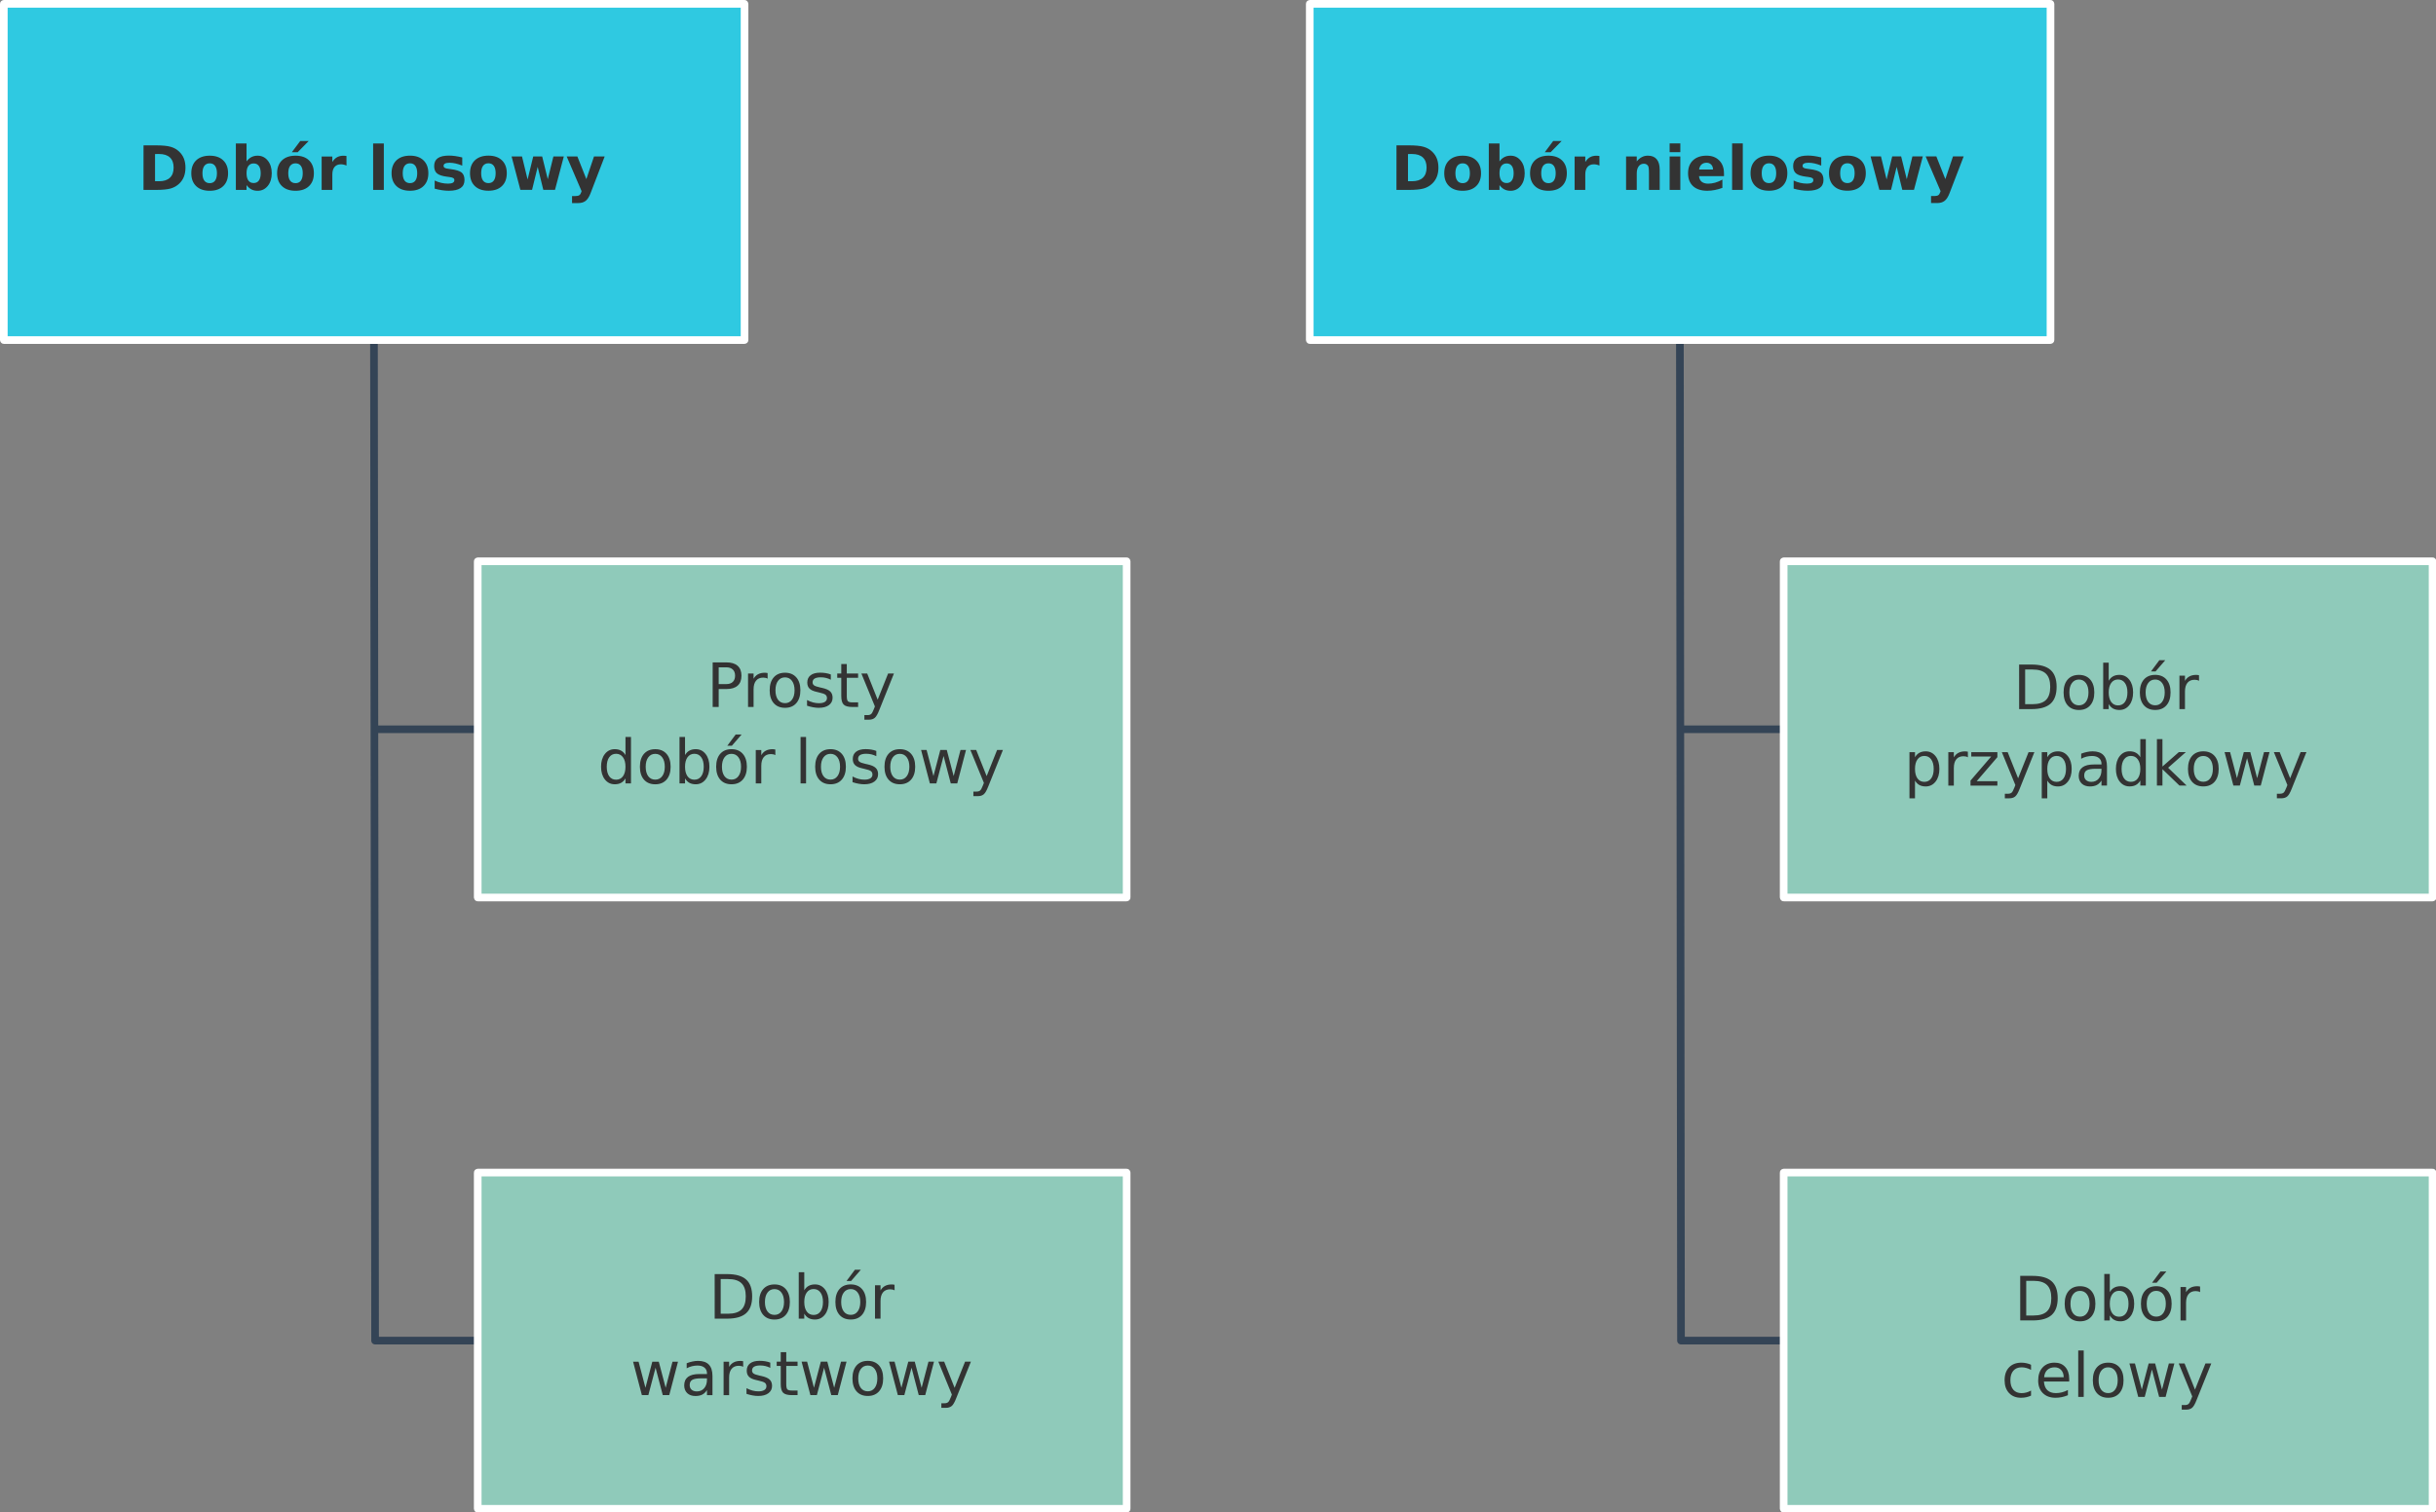 <?xml version="1.0" encoding="UTF-8" standalone="no"?>
<!-- Created with Inkscape (http://www.inkscape.org/) -->

<svg
   width="112.391mm"
   height="69.792mm"
   viewBox="0 0 112.391 69.792"
   version="1.1"
   id="svg1"
   inkscape:version="1.3.2 (1:1.3.2+202311252150+091e20ef0f)"
   sodipodi:docname="MKT_Figure_06_03_008.svg"
   xmlns:inkscape="http://www.inkscape.org/namespaces/inkscape"
   xmlns:sodipodi="http://sodipodi.sourceforge.net/DTD/sodipodi-0.dtd"
   xmlns="http://www.w3.org/2000/svg"
   xmlns:svg="http://www.w3.org/2000/svg">
  <rect x="0" y="0" width="112.391" height="69.792" fill="#808080" stroke="none"/>
  <sodipodi:namedview
     id="namedview1"
     pagecolor="#ffffff"
     bordercolor="#000000"
     borderopacity="0.25"
     inkscape:showpageshadow="2"
     inkscape:pageopacity="0.0"
     inkscape:pagecheckerboard="0"
     inkscape:deskcolor="#d1d1d1"
     inkscape:document-units="mm"
     inkscape:zoom="1.5019781"
     inkscape:cx="169.77611"
     inkscape:cy="139.14983"
     inkscape:window-width="1850"
     inkscape:window-height="1016"
     inkscape:window-x="1990"
     inkscape:window-y="27"
     inkscape:window-maximized="1"
     inkscape:current-layer="layer1"
     showguides="true" />
  <defs
     id="defs1">
    <clipPath
       clipPathUnits="userSpaceOnUse"
       id="clipPath6">
      <path
         d="M 0,197.836 H 318.59 V 0 H 0 Z"
         transform="translate(-0.5,-197.322)"
         id="path6" />
    </clipPath>
    <clipPath
       clipPathUnits="userSpaceOnUse"
       id="clipPath8">
      <path
         d="M 0,197.836 H 318.59 V 0 H 0 Z"
         transform="translate(-62.48,-124.406)"
         id="path8" />
    </clipPath>
    <clipPath
       clipPathUnits="userSpaceOnUse"
       id="clipPath10">
      <path
         d="M 0,197.836 H 318.59 V 0 H 0 Z"
         transform="translate(-62.48,-44.442)"
         id="path10" />
    </clipPath>
    <clipPath
       clipPathUnits="userSpaceOnUse"
       id="clipPath15">
      <path
         d="M 0,197.836 H 318.59 V 0 H 0 Z"
         transform="translate(-171.295,-197.322)"
         id="path15" />
    </clipPath>
    <clipPath
       clipPathUnits="userSpaceOnUse"
       id="clipPath17">
      <path
         d="M 0,197.836 H 318.59 V 0 H 0 Z"
         transform="translate(-233.275,-124.406)"
         id="path17" />
    </clipPath>
    <clipPath
       clipPathUnits="userSpaceOnUse"
       id="clipPath19">
      <path
         d="M 0,197.836 H 318.59 V 0 H 0 Z"
         transform="translate(-233.275,-44.442)"
         id="path19" />
    </clipPath>
  </defs>
  <g
     inkscape:label="Layer 1"
     inkscape:groupmode="layer"
     id="layer1"
     transform="translate(-24.077,-109.802)">
    <g
       id="g24">
      <path
         id="path1"
         d="m 41.331,125.485 0.052,46.18 h 4.736"
         style="fill:none;stroke:#344456;stroke-width:0.353;stroke-linecap:round;stroke-linejoin:round;stroke-miterlimit:10;stroke-dasharray:none;stroke-opacity:1" />
      <path
         id="path2"
         d="m 41.382,143.455 h 4.736"
         style="fill:none;stroke:#344456;stroke-width:0.353;stroke-linecap:round;stroke-linejoin:round;stroke-miterlimit:10;stroke-dasharray:none;stroke-opacity:1" />
      <path
         id="path3"
         d="m 101.583,125.485 0.051,46.18 h 4.736"
         style="fill:none;stroke:#344456;stroke-width:0.353;stroke-linecap:round;stroke-linejoin:round;stroke-miterlimit:10;stroke-dasharray:none;stroke-opacity:1" />
      <path
         id="path4"
         d="m 101.635,143.455 h 4.737"
         style="fill:none;stroke:#344456;stroke-width:0.353;stroke-linecap:round;stroke-linejoin:round;stroke-miterlimit:10;stroke-dasharray:none;stroke-opacity:1" />
      <path
         id="path5"
         d="m 0,0 c 0,0.008 0.006,0.014 0.014,0.014 h 96.787 c 0.008,0 0.014,-0.006 0.014,-0.014 v -43.928 c 0,-0.008 -0.006,-0.013 -0.014,-0.013 H 0.014 C 0.006,-43.941 0,-43.936 0,-43.928 Z"
         style="fill:#2fc9e1;fill-opacity:1;fill-rule:nonzero;stroke:#ffffff;stroke-width:1;stroke-linecap:round;stroke-linejoin:round;stroke-miterlimit:10;stroke-dasharray:none;stroke-opacity:1"
         transform="matrix(0.353,0,0,-0.353,24.253,109.983)"
         clip-path="url(#clipPath6)" />
      <path
         id="path7"
         d="m 0,0 c 0,0.008 0.007,0.015 0.015,0.015 h 84.786 c 0.008,0 0.014,-0.007 0.014,-0.015 v -43.927 c 0,-0.009 -0.006,-0.014 -0.014,-0.014 H 0.015 C 0.007,-43.941 0,-43.936 0,-43.927 Z"
         style="fill:#8fcaba;fill-opacity:1;fill-rule:nonzero;stroke:#ffffff;stroke-width:1;stroke-linecap:round;stroke-linejoin:round;stroke-miterlimit:10;stroke-dasharray:none;stroke-opacity:1"
         transform="matrix(0.353,0,0,-0.353,46.118,135.707)"
         clip-path="url(#clipPath8)" />
      <path
         id="path9"
         d="m 0,0 c 0,0.008 0.007,0.014 0.015,0.014 h 84.786 c 0.008,0 0.014,-0.006 0.014,-0.014 v -43.928 c 0,-0.008 -0.006,-0.013 -0.014,-0.013 H 0.015 C 0.007,-43.941 0,-43.936 0,-43.928 Z"
         style="fill:#8fcaba;fill-opacity:1;fill-rule:nonzero;stroke:#ffffff;stroke-width:1;stroke-linecap:round;stroke-linejoin:round;stroke-miterlimit:10;stroke-dasharray:none;stroke-opacity:1"
         transform="matrix(0.353,0,0,-0.353,46.118,163.916)"
         clip-path="url(#clipPath10)" />
      <path
         id="path14"
         d="m 0,0 c 0,0.008 0.007,0.014 0.015,0.014 h 96.786 c 0.008,0 0.014,-0.006 0.014,-0.014 v -43.928 c 0,-0.008 -0.006,-0.013 -0.014,-0.013 H 0.015 C 0.007,-43.941 0,-43.936 0,-43.928 Z"
         style="fill:#2fc9e1;fill-opacity:1;fill-rule:nonzero;stroke:#ffffff;stroke-width:1;stroke-linecap:round;stroke-linejoin:round;stroke-miterlimit:10;stroke-dasharray:none;stroke-opacity:1"
         transform="matrix(0.353,0,0,-0.353,84.506,109.983)"
         clip-path="url(#clipPath15)" />
      <path
         id="path16"
         d="m 0,0 c 0,0.008 0.006,0.015 0.015,0.015 h 84.786 c 0.008,0 0.014,-0.007 0.014,-0.015 v -43.927 c 0,-0.009 -0.006,-0.014 -0.014,-0.014 H 0.015 C 0.006,-43.941 0,-43.936 0,-43.927 Z"
         style="fill:#8fcaba;fill-opacity:1;fill-rule:nonzero;stroke:#ffffff;stroke-width:1;stroke-linecap:round;stroke-linejoin:round;stroke-miterlimit:10;stroke-dasharray:none;stroke-opacity:1"
         transform="matrix(0.353,0,0,-0.353,106.371,135.707)"
         clip-path="url(#clipPath17)" />
      <path
         id="path18"
         d="m 0,0 c 0,0.008 0.006,0.014 0.015,0.014 h 84.786 c 0.008,0 0.014,-0.006 0.014,-0.014 v -43.928 c 0,-0.008 -0.006,-0.013 -0.014,-0.013 H 0.015 C 0.006,-43.941 0,-43.936 0,-43.928 Z"
         style="fill:#8fcaba;fill-opacity:1;fill-rule:nonzero;stroke:#ffffff;stroke-width:1;stroke-linecap:round;stroke-linejoin:round;stroke-miterlimit:10;stroke-dasharray:none;stroke-opacity:1"
         transform="matrix(0.353,0,0,-0.353,106.371,163.916)"
         clip-path="url(#clipPath19)" />
      <path
         style="font-weight:bold;font-size:2.822px;font-family:Sans;-inkscape-font-specification:'Sans Bold';text-align:center;text-anchor:middle;fill:#333333;stroke-width:0.265"
         d="m 31.23,116.91 v 1.255 h 0.19 q 0.325,0 0.496,-0.161 0.172,-0.161 0.172,-0.469 0,-0.306 -0.171,-0.466 -0.171,-0.16 -0.497,-0.16 z m -0.531,-0.401 h 0.559 q 0.469,0 0.697,0.068 0.23,0.066 0.394,0.226 0.145,0.139 0.215,0.321 0.07,0.182 0.07,0.412 0,0.233 -0.07,0.416 -0.07,0.182 -0.215,0.321 -0.165,0.16 -0.397,0.227 -0.232,0.066 -0.695,0.066 h -0.559 z m 3.055,0.83 q -0.164,0 -0.251,0.119 -0.085,0.117 -0.085,0.339 0,0.222 0.085,0.34 0.087,0.117 0.251,0.117 0.161,0 0.247,-0.117 0.085,-0.119 0.085,-0.34 0,-0.222 -0.085,-0.339 -0.085,-0.119 -0.247,-0.119 z m 0,-0.353 q 0.398,0 0.621,0.215 0.225,0.215 0.225,0.595 0,0.38 -0.225,0.595 -0.223,0.215 -0.621,0.215 -0.4,0 -0.626,-0.215 -0.225,-0.215 -0.225,-0.595 0,-0.38 0.225,-0.595 0.226,-0.215 0.626,-0.215 z m 2.026,1.262 q 0.158,0 0.241,-0.116 0.084,-0.116 0.084,-0.336 0,-0.22 -0.084,-0.336 -0.083,-0.116 -0.241,-0.116 -0.158,0 -0.244,0.117 -0.084,0.116 -0.084,0.335 0,0.219 0.084,0.336 0.085,0.116 0.244,0.116 z m -0.328,-0.999 q 0.102,-0.135 0.226,-0.198 0.124,-0.065 0.285,-0.065 0.285,0 0.469,0.227 0.183,0.226 0.183,0.583 0,0.357 -0.183,0.584 -0.183,0.226 -0.469,0.226 -0.161,0 -0.285,-0.063 -0.124,-0.065 -0.226,-0.2 v 0.223 h -0.493 v -2.144 h 0.493 z m 2.261,0.09 q -0.164,0 -0.251,0.119 -0.085,0.117 -0.085,0.339 0,0.222 0.085,0.34 0.087,0.117 0.251,0.117 0.161,0 0.247,-0.117 0.085,-0.119 0.085,-0.34 0,-0.222 -0.085,-0.339 -0.085,-0.119 -0.247,-0.119 z m 0,-0.353 q 0.398,0 0.621,0.215 0.225,0.215 0.225,0.595 0,0.38 -0.225,0.595 -0.223,0.215 -0.621,0.215 -0.4,0 -0.626,-0.215 -0.225,-0.215 -0.225,-0.595 0,-0.38 0.225,-0.595 0.226,-0.215 0.626,-0.215 z m 0.216,-0.677 h 0.39 l -0.508,0.518 h -0.27 z m 2.135,1.134 q -0.065,-0.03 -0.13,-0.044 -0.063,-0.015 -0.128,-0.015 -0.19,0 -0.294,0.123 -0.102,0.121 -0.102,0.349 v 0.711 h -0.493 v -1.543 h 0.493 v 0.254 q 0.095,-0.152 0.218,-0.22 0.124,-0.07 0.296,-0.07 0.025,0 0.054,0.003 0.029,0.001 0.084,0.008 z m 1.228,-1.021 H 41.786 v 2.144 h -0.493 z m 1.702,0.916 q -0.164,0 -0.251,0.119 -0.085,0.117 -0.085,0.339 0,0.222 0.085,0.34 0.087,0.117 0.251,0.117 0.161,0 0.247,-0.117 0.085,-0.119 0.085,-0.34 0,-0.222 -0.085,-0.339 -0.085,-0.119 -0.247,-0.119 z m 0,-0.353 q 0.398,0 0.621,0.215 0.225,0.215 0.225,0.595 0,0.38 -0.225,0.595 -0.223,0.215 -0.621,0.215 -0.4,0 -0.626,-0.215 -0.225,-0.215 -0.225,-0.595 0,-0.38 0.225,-0.595 0.226,-0.215 0.626,-0.215 z m 2.41,0.085 v 0.375 q -0.158,-0.066 -0.306,-0.099 -0.147,-0.033 -0.278,-0.033 -0.141,0 -0.209,0.036 -0.068,0.034 -0.068,0.107 0,0.059 0.051,0.091 0.052,0.032 0.186,0.047 l 0.087,0.012 q 0.379,0.048 0.51,0.158 0.131,0.11 0.131,0.346 0,0.247 -0.182,0.371 -0.182,0.124 -0.543,0.124 -0.153,0 -0.317,-0.025 -0.163,-0.023 -0.335,-0.072 v -0.375 q 0.147,0.072 0.302,0.107 0.156,0.036 0.316,0.036 0.145,0 0.218,-0.04 0.073,-0.04 0.073,-0.119 0,-0.066 -0.051,-0.098 -0.05,-0.033 -0.2,-0.051 l -0.087,-0.011 q -0.329,-0.041 -0.462,-0.153 -0.132,-0.112 -0.132,-0.339 0,-0.245 0.168,-0.364 0.168,-0.119 0.515,-0.119 0.136,0 0.287,0.021 0.15,0.021 0.327,0.065 z m 1.209,0.267 q -0.164,0 -0.251,0.119 -0.085,0.117 -0.085,0.339 0,0.222 0.085,0.34 0.087,0.117 0.251,0.117 0.161,0 0.247,-0.117 0.085,-0.119 0.085,-0.34 0,-0.222 -0.085,-0.339 -0.085,-0.119 -0.247,-0.119 z m 0,-0.353 q 0.398,0 0.621,0.215 0.225,0.215 0.225,0.595 0,0.38 -0.225,0.595 -0.223,0.215 -0.621,0.215 -0.4,0 -0.626,-0.215 -0.225,-0.215 -0.225,-0.595 0,-0.38 0.225,-0.595 0.226,-0.215 0.626,-0.215 z m 1.067,0.037 h 0.48 l 0.259,1.064 0.26,-1.064 h 0.412 l 0.259,1.053 0.26,-1.053 h 0.48 l -0.407,1.543 h -0.539 l -0.26,-1.061 -0.259,1.061 h -0.539 z m 2.542,0 h 0.493 l 0.415,1.047 0.353,-1.047 h 0.493 l -0.649,1.689 q -0.098,0.258 -0.229,0.36 -0.13,0.103 -0.343,0.103 h -0.285 v -0.324 h 0.154 q 0.125,0 0.182,-0.04 0.058,-0.04 0.09,-0.143 l 0.014,-0.043 z"
         id="text8-9-33-9-54-8-1"
         aria-label="Dobór losowy" />
      <path
         style="font-weight:bold;font-size:2.822px;font-family:Sans;-inkscape-font-specification:'Sans Bold';text-align:center;text-anchor:middle;fill:#333333;stroke-width:0.265"
         d="m 89.038,116.91 v 1.255 h 0.19 q 0.325,0 0.496,-0.161 0.172,-0.161 0.172,-0.469 0,-0.306 -0.171,-0.466 -0.171,-0.16 -0.497,-0.16 z m -0.531,-0.401 h 0.559 q 0.469,0 0.697,0.068 0.23,0.066 0.394,0.226 0.145,0.139 0.215,0.321 0.07,0.182 0.07,0.412 0,0.233 -0.07,0.416 -0.07,0.182 -0.215,0.321 -0.165,0.16 -0.397,0.227 -0.232,0.066 -0.695,0.066 h -0.559 z m 3.055,0.83 q -0.164,0 -0.251,0.119 -0.085,0.117 -0.085,0.339 0,0.222 0.085,0.34 0.087,0.117 0.251,0.117 0.161,0 0.247,-0.117 0.085,-0.119 0.085,-0.34 0,-0.222 -0.085,-0.339 -0.085,-0.119 -0.247,-0.119 z m 0,-0.353 q 0.398,0 0.621,0.215 0.225,0.215 0.225,0.595 0,0.38 -0.225,0.595 -0.223,0.215 -0.621,0.215 -0.4,0 -0.626,-0.215 -0.225,-0.215 -0.225,-0.595 0,-0.38 0.225,-0.595 0.226,-0.215 0.626,-0.215 z m 2.026,1.262 q 0.158,0 0.241,-0.116 0.084,-0.116 0.084,-0.336 0,-0.22 -0.084,-0.336 -0.083,-0.116 -0.241,-0.116 -0.158,0 -0.244,0.117 -0.084,0.116 -0.084,0.335 0,0.219 0.084,0.336 0.085,0.116 0.244,0.116 z m -0.328,-0.999 q 0.102,-0.135 0.226,-0.198 0.124,-0.065 0.285,-0.065 0.285,0 0.469,0.227 0.183,0.226 0.183,0.583 0,0.357 -0.183,0.584 -0.183,0.226 -0.469,0.226 -0.161,0 -0.285,-0.063 -0.124,-0.065 -0.226,-0.2 v 0.223 h -0.493 v -2.144 h 0.493 z m 2.261,0.09 q -0.164,0 -0.251,0.119 -0.085,0.117 -0.085,0.339 0,0.222 0.085,0.34 0.087,0.117 0.251,0.117 0.161,0 0.247,-0.117 0.085,-0.119 0.085,-0.34 0,-0.222 -0.085,-0.339 -0.085,-0.119 -0.247,-0.119 z m 0,-0.353 q 0.398,0 0.621,0.215 0.225,0.215 0.225,0.595 0,0.38 -0.225,0.595 -0.223,0.215 -0.621,0.215 -0.4,0 -0.626,-0.215 -0.225,-0.215 -0.225,-0.595 0,-0.38 0.225,-0.595 0.226,-0.215 0.626,-0.215 z m 0.216,-0.677 h 0.39 l -0.508,0.518 H 95.349 Z m 2.135,1.134 q -0.065,-0.03 -0.13,-0.044 -0.063,-0.015 -0.128,-0.015 -0.19,0 -0.294,0.123 -0.102,0.121 -0.102,0.349 v 0.711 h -0.493 v -1.543 h 0.493 v 0.254 q 0.095,-0.152 0.218,-0.22 0.124,-0.07 0.296,-0.07 0.025,0 0.054,0.003 0.029,0.001 0.084,0.008 z m 2.78,0.183 v 0.94 h -0.496 v -0.153 -0.566 q 0,-0.2 -0.01,-0.276 -0.008,-0.076 -0.03,-0.112 -0.029,-0.048 -0.079,-0.074 -0.05,-0.028 -0.113,-0.028 -0.154,0 -0.243,0.12 -0.088,0.119 -0.088,0.329 v 0.759 h -0.493 v -1.543 h 0.493 v 0.226 q 0.112,-0.135 0.237,-0.198 0.125,-0.065 0.277,-0.065 0.267,0 0.405,0.164 0.139,0.164 0.139,0.477 z m 0.458,-0.604 h 0.493 v 1.543 h -0.493 z m 0,-0.601 h 0.493 v 0.402 h -0.493 z m 2.508,1.368 v 0.141 h -1.153 q 0.018,0.174 0.125,0.26 0.107,0.087 0.3,0.087 0.156,0 0.318,-0.045 0.164,-0.047 0.336,-0.141 v 0.38 q -0.175,0.066 -0.35,0.099 -0.175,0.035 -0.35,0.035 -0.419,0 -0.652,-0.212 -0.232,-0.214 -0.232,-0.598 0,-0.378 0.227,-0.594 0.229,-0.216 0.628,-0.216 0.364,0 0.582,0.219 0.219,0.219 0.219,0.586 z m -0.507,-0.164 q 0,-0.141 -0.083,-0.226 -0.081,-0.087 -0.214,-0.087 -0.143,0 -0.233,0.081 -0.09,0.08 -0.112,0.232 z m 0.881,-1.204 h 0.493 v 2.144 h -0.493 z m 1.702,0.916 q -0.164,0 -0.251,0.119 -0.085,0.117 -0.085,0.339 0,0.222 0.085,0.34 0.087,0.117 0.251,0.117 0.161,0 0.247,-0.117 0.085,-0.119 0.085,-0.34 0,-0.222 -0.085,-0.339 -0.085,-0.119 -0.247,-0.119 z m 0,-0.353 q 0.398,0 0.621,0.215 0.225,0.215 0.225,0.595 0,0.38 -0.225,0.595 -0.223,0.215 -0.621,0.215 -0.4,0 -0.626,-0.215 -0.225,-0.215 -0.225,-0.595 0,-0.38 0.225,-0.595 0.226,-0.215 0.626,-0.215 z m 2.41,0.085 v 0.375 q -0.158,-0.066 -0.306,-0.099 -0.147,-0.033 -0.278,-0.033 -0.141,0 -0.209,0.036 -0.068,0.034 -0.068,0.107 0,0.059 0.051,0.091 0.052,0.032 0.186,0.047 l 0.087,0.012 q 0.379,0.048 0.51,0.158 0.131,0.11 0.131,0.346 0,0.247 -0.182,0.371 -0.182,0.124 -0.543,0.124 -0.153,0 -0.317,-0.025 -0.163,-0.023 -0.335,-0.072 v -0.375 q 0.147,0.072 0.302,0.107 0.156,0.036 0.316,0.036 0.145,0 0.218,-0.04 0.073,-0.04 0.073,-0.119 0,-0.066 -0.051,-0.098 -0.05,-0.033 -0.2,-0.051 l -0.087,-0.011 q -0.329,-0.041 -0.462,-0.153 -0.132,-0.112 -0.132,-0.339 0,-0.245 0.168,-0.364 0.168,-0.119 0.515,-0.119 0.136,0 0.287,0.021 0.15,0.021 0.327,0.065 z m 1.209,0.267 q -0.164,0 -0.251,0.119 -0.085,0.117 -0.085,0.339 0,0.222 0.085,0.34 0.087,0.117 0.251,0.117 0.161,0 0.247,-0.117 0.085,-0.119 0.085,-0.34 0,-0.222 -0.085,-0.339 -0.085,-0.119 -0.247,-0.119 z m 0,-0.353 q 0.398,0 0.622,0.215 0.225,0.215 0.225,0.595 0,0.38 -0.225,0.595 -0.223,0.215 -0.622,0.215 -0.4,0 -0.626,-0.215 -0.225,-0.215 -0.225,-0.595 0,-0.38 0.225,-0.595 0.226,-0.215 0.626,-0.215 z m 1.067,0.037 h 0.48 l 0.259,1.064 0.26,-1.064 h 0.412 l 0.259,1.053 0.26,-1.053 h 0.48 l -0.407,1.543 h -0.539 l -0.26,-1.061 -0.259,1.061 h -0.539 z m 2.542,0 h 0.493 l 0.415,1.047 0.353,-1.047 h 0.493 l -0.649,1.689 q -0.098,0.258 -0.229,0.36 -0.13,0.103 -0.343,0.103 h -0.285 v -0.324 h 0.154 q 0.125,0 0.182,-0.04 0.058,-0.04 0.09,-0.143 l 0.014,-0.043 z"
         id="text8-9-33-9-54-8-1-1"
         aria-label="Dobór nielosowy" />
      <g
         id="text8-9-33-9-54-8-1-2"
         style="font-size:2.822px;font-family:Sans;-inkscape-font-specification:Sans;text-align:center;text-anchor:middle;fill:#333333;stroke-width:0.265"
         aria-label="Prosty&#10;dobór losowy">
        <path
           d="m 57.236,140.597 v 0.773 h 0.35 q 0.194,0 0.3,-0.101 0.106,-0.101 0.106,-0.287 0,-0.185 -0.106,-0.285 -0.106,-0.101 -0.3,-0.101 z m -0.278,-0.229 h 0.628 q 0.346,0 0.522,0.157 0.178,0.156 0.178,0.458 0,0.305 -0.178,0.46 -0.176,0.156 -0.522,0.156 h -0.35 v 0.827 h -0.278 z m 2.536,0.751 q -0.043,-0.025 -0.094,-0.036 -0.05,-0.012 -0.11,-0.012 -0.215,0 -0.331,0.141 -0.114,0.139 -0.114,0.401 v 0.813 h -0.255 v -1.543 h 0.255 v 0.24 q 0.08,-0.141 0.208,-0.208 0.128,-0.069 0.311,-0.069 0.026,0 0.058,0.004 0.032,0.003 0.07,0.01 z m 0.802,-0.059 q -0.204,0 -0.322,0.16 -0.119,0.158 -0.119,0.435 0,0.277 0.117,0.437 0.119,0.158 0.324,0.158 0.203,0 0.321,-0.16 0.119,-0.16 0.119,-0.435 0,-0.274 -0.119,-0.434 -0.119,-0.161 -0.321,-0.161 z m 0,-0.215 q 0.331,0 0.52,0.215 0.189,0.215 0.189,0.595 0,0.379 -0.189,0.595 -0.189,0.215 -0.52,0.215 -0.332,0 -0.521,-0.215 -0.187,-0.216 -0.187,-0.595 0,-0.38 0.187,-0.595 0.189,-0.215 0.521,-0.215 z m 2.113,0.083 v 0.24 q -0.107,-0.055 -0.223,-0.083 -0.116,-0.028 -0.24,-0.028 -0.189,0 -0.284,0.058 -0.094,0.058 -0.094,0.174 0,0.088 0.068,0.139 0.068,0.05 0.271,0.095 l 0.087,0.019 q 0.27,0.058 0.383,0.164 0.114,0.105 0.114,0.294 0,0.215 -0.171,0.34 -0.169,0.125 -0.467,0.125 -0.124,0 -0.259,-0.025 -0.134,-0.023 -0.282,-0.072 v -0.262 q 0.141,0.073 0.277,0.11 0.136,0.036 0.27,0.036 0.179,0 0.276,-0.061 0.096,-0.062 0.096,-0.174 0,-0.103 -0.07,-0.158 -0.069,-0.055 -0.305,-0.106 l -0.088,-0.021 q -0.236,-0.05 -0.34,-0.152 -0.105,-0.103 -0.105,-0.282 0,-0.218 0.154,-0.336 0.154,-0.119 0.438,-0.119 0.141,0 0.265,0.021 0.124,0.021 0.229,0.062 z m 0.737,-0.484 v 0.438 h 0.522 v 0.197 h -0.522 v 0.838 q 0,0.189 0.051,0.243 0.052,0.054 0.211,0.054 h 0.26 v 0.212 h -0.26 q -0.294,0 -0.405,-0.109 -0.112,-0.11 -0.112,-0.4 v -0.838 h -0.186 v -0.197 h 0.186 v -0.438 z m 1.498,2.125 q -0.107,0.276 -0.209,0.36 -0.102,0.084 -0.273,0.084 H 63.958 v -0.212 h 0.149 q 0.105,0 0.163,-0.05 0.058,-0.05 0.128,-0.234 l 0.045,-0.116 -0.624,-1.519 h 0.269 l 0.482,1.207 0.482,-1.207 h 0.269 z"
           id="path11" />
        <path
           d="m 52.935,144.645 v -0.835 h 0.254 v 2.144 h -0.254 v -0.232 q -0.08,0.138 -0.203,0.205 -0.121,0.066 -0.292,0.066 -0.28,0 -0.456,-0.223 -0.175,-0.223 -0.175,-0.587 0,-0.364 0.175,-0.587 0.176,-0.223 0.456,-0.223 0.171,0 0.292,0.068 0.123,0.066 0.203,0.204 z m -0.864,0.539 q 0,0.28 0.114,0.44 0.116,0.158 0.317,0.158 0.201,0 0.317,-0.158 0.116,-0.16 0.116,-0.44 0,-0.28 -0.116,-0.438 -0.116,-0.16 -0.317,-0.16 -0.201,0 -0.317,0.16 -0.114,0.158 -0.114,0.438 z m 2.238,-0.595 q -0.204,0 -0.322,0.16 -0.119,0.158 -0.119,0.435 0,0.277 0.117,0.437 0.119,0.158 0.324,0.158 0.203,0 0.321,-0.16 0.119,-0.16 0.119,-0.435 0,-0.274 -0.119,-0.434 -0.119,-0.161 -0.321,-0.161 z m 0,-0.215 q 0.331,0 0.52,0.215 0.189,0.215 0.189,0.595 0,0.379 -0.189,0.595 -0.189,0.215 -0.52,0.215 -0.332,0 -0.521,-0.215 -0.187,-0.216 -0.187,-0.595 0,-0.38 0.187,-0.595 0.189,-0.215 0.521,-0.215 z m 2.237,0.81 q 0,-0.28 -0.116,-0.438 -0.114,-0.16 -0.316,-0.16 -0.201,0 -0.317,0.16 -0.114,0.158 -0.114,0.438 0,0.28 0.114,0.44 0.116,0.158 0.317,0.158 0.201,0 0.316,-0.158 0.116,-0.16 0.116,-0.44 z m -0.863,-0.539 q 0.08,-0.138 0.201,-0.204 0.123,-0.068 0.292,-0.068 0.281,0 0.456,0.223 0.176,0.223 0.176,0.587 0,0.364 -0.176,0.587 -0.175,0.223 -0.456,0.223 -0.169,0 -0.292,-0.066 -0.121,-0.068 -0.201,-0.205 v 0.232 h -0.255 v -2.144 h 0.255 z m 2.144,-0.057 q -0.204,0 -0.322,0.16 -0.119,0.158 -0.119,0.435 0,0.277 0.117,0.437 0.119,0.158 0.324,0.158 0.203,0 0.321,-0.16 0.119,-0.16 0.119,-0.435 0,-0.274 -0.119,-0.434 -0.119,-0.161 -0.321,-0.161 z m 0,-0.215 q 0.331,0 0.52,0.215 0.189,0.215 0.189,0.595 0,0.379 -0.189,0.595 -0.189,0.215 -0.52,0.215 -0.332,0 -0.521,-0.215 -0.187,-0.216 -0.187,-0.595 0,-0.38 0.187,-0.595 0.189,-0.215 0.521,-0.215 z m 0.192,-0.677 h 0.274 l -0.449,0.518 h -0.211 z m 1.831,0.951 q -0.043,-0.025 -0.094,-0.036 -0.05,-0.012 -0.11,-0.012 -0.215,0 -0.331,0.141 -0.114,0.139 -0.114,0.401 v 0.813 H 58.946 v -1.543 h 0.255 v 0.24 q 0.08,-0.141 0.208,-0.208 0.128,-0.069 0.311,-0.069 0.026,0 0.058,0.004 0.032,0.003 0.07,0.01 z m 1.163,-0.838 h 0.254 v 2.144 h -0.254 z m 1.382,0.779 q -0.204,0 -0.322,0.16 -0.119,0.158 -0.119,0.435 0,0.277 0.117,0.437 0.119,0.158 0.324,0.158 0.203,0 0.321,-0.16 0.119,-0.16 0.119,-0.435 0,-0.274 -0.119,-0.434 -0.119,-0.161 -0.321,-0.161 z m 0,-0.215 q 0.331,0 0.52,0.215 0.189,0.215 0.189,0.595 0,0.379 -0.189,0.595 -0.189,0.215 -0.52,0.215 -0.332,0 -0.521,-0.215 -0.187,-0.216 -0.187,-0.595 0,-0.38 0.187,-0.595 0.189,-0.215 0.521,-0.215 z m 2.113,0.083 v 0.24 q -0.107,-0.055 -0.223,-0.083 -0.116,-0.028 -0.24,-0.028 -0.189,0 -0.284,0.058 -0.094,0.058 -0.094,0.174 0,0.088 0.068,0.139 0.068,0.05 0.271,0.095 l 0.087,0.019 q 0.27,0.058 0.383,0.164 0.114,0.105 0.114,0.294 0,0.215 -0.171,0.34 -0.169,0.125 -0.467,0.125 -0.124,0 -0.259,-0.025 -0.134,-0.023 -0.282,-0.072 v -0.262 q 0.141,0.073 0.277,0.11 0.136,0.036 0.27,0.036 0.179,0 0.276,-0.061 0.096,-0.062 0.096,-0.174 0,-0.103 -0.07,-0.158 -0.069,-0.055 -0.305,-0.106 l -0.088,-0.021 q -0.236,-0.05 -0.34,-0.152 -0.105,-0.103 -0.105,-0.282 0,-0.218 0.154,-0.336 0.154,-0.119 0.438,-0.119 0.141,0 0.265,0.021 0.124,0.021 0.229,0.062 z m 1.085,0.132 q -0.204,0 -0.322,0.16 -0.119,0.158 -0.119,0.435 0,0.277 0.117,0.437 0.119,0.158 0.324,0.158 0.203,0 0.321,-0.16 0.119,-0.16 0.119,-0.435 0,-0.274 -0.119,-0.434 -0.119,-0.161 -0.321,-0.161 z m 0,-0.215 q 0.331,0 0.52,0.215 0.189,0.215 0.189,0.595 0,0.379 -0.189,0.595 -0.189,0.215 -0.52,0.215 -0.332,0 -0.521,-0.215 -0.187,-0.216 -0.187,-0.595 0,-0.38 0.187,-0.595 0.189,-0.215 0.521,-0.215 z m 0.981,0.037 h 0.254 l 0.317,1.204 0.316,-1.204 h 0.299 l 0.317,1.204 0.316,-1.204 h 0.254 l -0.404,1.543 h -0.299 l -0.332,-1.265 -0.333,1.265 h -0.299 z m 3.098,1.687 q -0.107,0.276 -0.209,0.36 -0.102,0.084 -0.273,0.084 h -0.203 v -0.212 h 0.149 q 0.105,0 0.163,-0.05 0.058,-0.05 0.128,-0.234 l 0.045,-0.116 -0.624,-1.519 h 0.269 l 0.482,1.207 0.482,-1.207 h 0.269 z"
           id="path12" />
      </g>
      <g
         id="text8-9-33-9-54-8-1-0"
         style="font-size:2.822px;font-family:Sans;-inkscape-font-specification:Sans;text-align:center;text-anchor:middle;fill:#333333;stroke-width:0.265"
         aria-label="Dobór&#10;warstwowy">
        <path
           d="m 57.328,168.825 v 1.6 h 0.336 q 0.426,0 0.623,-0.193 0.198,-0.193 0.198,-0.609 0,-0.413 -0.198,-0.605 -0.197,-0.193 -0.623,-0.193 z m -0.278,-0.229 h 0.572 q 0.598,0 0.878,0.249 0.28,0.248 0.28,0.777 0,0.532 -0.281,0.781 -0.281,0.249 -0.876,0.249 h -0.572 z m 2.76,0.692 q -0.204,0 -0.322,0.16 -0.119,0.158 -0.119,0.435 0,0.277 0.117,0.437 0.119,0.158 0.324,0.158 0.203,0 0.321,-0.16 0.119,-0.16 0.119,-0.435 0,-0.274 -0.119,-0.434 -0.119,-0.161 -0.321,-0.161 z m 0,-0.215 q 0.331,0 0.52,0.215 0.189,0.215 0.189,0.595 0,0.379 -0.189,0.595 -0.189,0.215 -0.52,0.215 -0.332,0 -0.521,-0.215 -0.187,-0.216 -0.187,-0.595 0,-0.38 0.187,-0.595 0.189,-0.215 0.521,-0.215 z m 2.237,0.81 q 0,-0.28 -0.116,-0.438 -0.114,-0.16 -0.316,-0.16 -0.201,0 -0.317,0.16 -0.114,0.158 -0.114,0.438 0,0.28 0.114,0.44 0.116,0.158 0.317,0.158 0.201,0 0.316,-0.158 0.116,-0.16 0.116,-0.44 z m -0.863,-0.539 q 0.08,-0.138 0.201,-0.204 0.123,-0.068 0.292,-0.068 0.281,0 0.456,0.223 0.176,0.223 0.176,0.587 0,0.364 -0.176,0.587 -0.175,0.223 -0.456,0.223 -0.169,0 -0.292,-0.066 -0.121,-0.068 -0.201,-0.205 v 0.232 h -0.255 v -2.144 h 0.255 z m 2.144,-0.057 q -0.204,0 -0.322,0.16 -0.119,0.158 -0.119,0.435 0,0.277 0.117,0.437 0.119,0.158 0.324,0.158 0.203,0 0.321,-0.16 0.119,-0.16 0.119,-0.435 0,-0.274 -0.119,-0.434 -0.119,-0.161 -0.321,-0.161 z m 0,-0.215 q 0.331,0 0.52,0.215 0.189,0.215 0.189,0.595 0,0.379 -0.189,0.595 -0.189,0.215 -0.52,0.215 -0.332,0 -0.521,-0.215 -0.187,-0.216 -0.187,-0.595 0,-0.38 0.187,-0.595 0.189,-0.215 0.521,-0.215 z m 0.192,-0.677 h 0.274 l -0.449,0.518 h -0.211 z m 1.831,0.951 q -0.043,-0.025 -0.094,-0.036 -0.05,-0.012 -0.11,-0.012 -0.215,0 -0.331,0.141 -0.114,0.139 -0.114,0.401 v 0.813 h -0.255 v -1.543 h 0.255 v 0.24 q 0.08,-0.141 0.208,-0.208 0.128,-0.069 0.311,-0.069 0.026,0 0.058,0.004 0.032,0.003 0.07,0.01 z"
           id="path21" />
        <path
           d="m 53.286,172.638 h 0.254 l 0.317,1.204 0.316,-1.204 h 0.299 l 0.317,1.204 0.316,-1.204 h 0.254 l -0.404,1.543 h -0.299 l -0.332,-1.265 -0.333,1.265 h -0.299 z m 3.157,0.768 q -0.307,0 -0.426,0.07 -0.119,0.07 -0.119,0.24 0,0.135 0.088,0.215 0.09,0.079 0.243,0.079 0.211,0 0.338,-0.149 0.128,-0.15 0.128,-0.398 v -0.057 z m 0.506,-0.105 v 0.881 h -0.254 v -0.234 q -0.087,0.141 -0.216,0.208 -0.13,0.066 -0.317,0.066 -0.237,0 -0.378,-0.132 -0.139,-0.134 -0.139,-0.357 0,-0.26 0.174,-0.393 0.175,-0.132 0.521,-0.132 h 0.356 v -0.025 q 0,-0.175 -0.116,-0.27 -0.114,-0.097 -0.322,-0.097 -0.132,0 -0.258,0.032 -0.125,0.032 -0.241,0.095 v -0.234 q 0.139,-0.054 0.27,-0.08 0.131,-0.028 0.255,-0.028 0.335,0 0.5,0.174 0.165,0.174 0.165,0.526 z m 1.417,-0.426 q -0.043,-0.025 -0.094,-0.036 -0.05,-0.012 -0.11,-0.012 -0.215,0 -0.331,0.141 -0.114,0.139 -0.114,0.401 v 0.813 h -0.255 v -1.543 h 0.255 v 0.24 q 0.08,-0.141 0.208,-0.208 0.128,-0.069 0.311,-0.069 0.026,0 0.058,0.004 0.032,0.003 0.07,0.01 z m 1.25,-0.192 v 0.24 q -0.107,-0.055 -0.223,-0.083 -0.116,-0.028 -0.24,-0.028 -0.189,0 -0.284,0.058 -0.094,0.058 -0.094,0.174 0,0.088 0.068,0.139 0.068,0.05 0.271,0.095 l 0.087,0.019 q 0.27,0.058 0.383,0.164 0.114,0.105 0.114,0.294 0,0.215 -0.171,0.34 -0.169,0.125 -0.467,0.125 -0.124,0 -0.259,-0.025 -0.134,-0.023 -0.282,-0.072 v -0.262 q 0.141,0.073 0.277,0.11 0.136,0.036 0.27,0.036 0.179,0 0.276,-0.061 0.096,-0.062 0.096,-0.174 0,-0.103 -0.07,-0.158 -0.069,-0.055 -0.305,-0.106 l -0.088,-0.021 q -0.236,-0.05 -0.34,-0.152 -0.105,-0.103 -0.105,-0.282 0,-0.218 0.154,-0.336 0.154,-0.119 0.438,-0.119 0.141,0 0.265,0.021 0.124,0.021 0.229,0.062 z m 0.737,-0.484 v 0.438 h 0.522 v 0.197 h -0.522 v 0.838 q 0,0.189 0.051,0.243 0.052,0.054 0.211,0.054 h 0.26 v 0.212 h -0.26 q -0.294,0 -0.405,-0.109 -0.112,-0.11 -0.112,-0.4 v -0.838 H 59.912 v -0.197 h 0.186 v -0.438 z m 0.708,0.438 h 0.254 l 0.317,1.204 0.316,-1.204 h 0.299 l 0.317,1.204 0.316,-1.204 h 0.254 l -0.404,1.543 h -0.299 l -0.332,-1.265 -0.333,1.265 h -0.299 z m 3.054,0.178 q -0.204,0 -0.322,0.16 -0.119,0.158 -0.119,0.435 0,0.277 0.117,0.437 0.119,0.158 0.324,0.158 0.203,0 0.321,-0.16 0.119,-0.16 0.119,-0.435 0,-0.274 -0.119,-0.434 -0.119,-0.161 -0.321,-0.161 z m 0,-0.215 q 0.331,0 0.52,0.215 0.189,0.215 0.189,0.595 0,0.379 -0.189,0.595 -0.189,0.215 -0.52,0.215 -0.332,0 -0.521,-0.215 -0.187,-0.216 -0.187,-0.595 0,-0.38 0.187,-0.595 0.189,-0.215 0.521,-0.215 z m 0.981,0.037 h 0.254 l 0.317,1.204 0.316,-1.204 h 0.299 l 0.317,1.204 0.316,-1.204 h 0.254 l -0.404,1.543 h -0.299 l -0.332,-1.265 -0.333,1.265 h -0.299 z m 3.098,1.687 q -0.107,0.276 -0.209,0.36 -0.102,0.084 -0.273,0.084 h -0.203 v -0.212 h 0.149 q 0.105,0 0.163,-0.05 0.058,-0.05 0.128,-0.234 l 0.045,-0.116 -0.624,-1.519 h 0.269 l 0.482,1.207 0.482,-1.207 h 0.269 z"
           id="path22" />
      </g>
      <g
         id="text8-9-33-9-54-8-1-8"
         style="font-size:2.822px;font-family:Sans;-inkscape-font-specification:Sans;text-align:center;text-anchor:middle;fill:#333333;stroke-width:0.265"
         aria-label="Dobór&#10;przypadkowy">
        <path
           d="m 117.512,140.697 v 1.6 h 0.336 q 0.426,0 0.623,-0.193 0.198,-0.193 0.198,-0.609 0,-0.413 -0.198,-0.605 -0.197,-0.193 -0.623,-0.193 z m -0.278,-0.229 h 0.572 q 0.598,0 0.878,0.249 0.28,0.248 0.28,0.777 0,0.532 -0.281,0.781 -0.281,0.249 -0.876,0.249 h -0.572 z m 2.76,0.692 q -0.204,0 -0.322,0.16 -0.119,0.158 -0.119,0.435 0,0.277 0.117,0.437 0.119,0.158 0.324,0.158 0.203,0 0.321,-0.16 0.119,-0.16 0.119,-0.435 0,-0.274 -0.119,-0.434 -0.119,-0.161 -0.321,-0.161 z m 0,-0.215 q 0.331,0 0.52,0.215 0.189,0.215 0.189,0.595 0,0.379 -0.189,0.595 -0.189,0.215 -0.52,0.215 -0.332,0 -0.521,-0.215 -0.187,-0.216 -0.187,-0.595 0,-0.38 0.187,-0.595 0.189,-0.215 0.521,-0.215 z m 2.237,0.81 q 0,-0.28 -0.116,-0.438 -0.114,-0.16 -0.316,-0.16 -0.201,0 -0.317,0.16 -0.114,0.158 -0.114,0.438 0,0.28 0.114,0.44 0.116,0.158 0.317,0.158 0.201,0 0.316,-0.158 0.116,-0.16 0.116,-0.44 z m -0.863,-0.539 q 0.08,-0.138 0.201,-0.204 0.123,-0.068 0.292,-0.068 0.281,0 0.456,0.223 0.176,0.223 0.176,0.587 0,0.364 -0.176,0.587 -0.175,0.223 -0.456,0.223 -0.17,0 -0.292,-0.066 -0.121,-0.068 -0.201,-0.205 v 0.232 h -0.255 v -2.144 h 0.255 z m 2.144,-0.057 q -0.204,0 -0.322,0.16 -0.119,0.158 -0.119,0.435 0,0.277 0.117,0.437 0.119,0.158 0.324,0.158 0.203,0 0.321,-0.16 0.119,-0.16 0.119,-0.435 0,-0.274 -0.119,-0.434 -0.119,-0.161 -0.321,-0.161 z m 0,-0.215 q 0.331,0 0.52,0.215 0.189,0.215 0.189,0.595 0,0.379 -0.189,0.595 -0.189,0.215 -0.52,0.215 -0.332,0 -0.521,-0.215 -0.187,-0.216 -0.187,-0.595 0,-0.38 0.187,-0.595 0.189,-0.215 0.521,-0.215 z m 0.192,-0.677 h 0.274 l -0.449,0.518 h -0.211 z m 1.831,0.951 q -0.043,-0.025 -0.094,-0.036 -0.05,-0.012 -0.11,-0.012 -0.215,0 -0.331,0.141 -0.114,0.139 -0.114,0.401 v 0.813 h -0.255 v -1.543 h 0.255 v 0.24 q 0.08,-0.141 0.208,-0.208 0.128,-0.069 0.311,-0.069 0.026,0 0.058,0.004 0.032,0.003 0.07,0.01 z"
           id="path13" />
        <path
           d="m 112.43,145.822 v 0.819 h -0.255 v -2.13 h 0.255 v 0.234 q 0.08,-0.138 0.201,-0.204 0.123,-0.068 0.292,-0.068 0.281,0 0.456,0.223 0.176,0.223 0.176,0.587 0,0.364 -0.176,0.587 -0.175,0.223 -0.456,0.223 -0.169,0 -0.292,-0.066 -0.121,-0.068 -0.201,-0.205 z m 0.863,-0.539 q 0,-0.28 -0.116,-0.438 -0.114,-0.16 -0.316,-0.16 -0.201,0 -0.317,0.16 -0.114,0.158 -0.114,0.438 0,0.28 0.114,0.44 0.116,0.158 0.317,0.158 0.201,0 0.316,-0.158 0.116,-0.16 0.116,-0.44 z m 1.578,-0.536 q -0.043,-0.025 -0.094,-0.036 -0.05,-0.012 -0.11,-0.012 -0.215,0 -0.331,0.141 -0.114,0.139 -0.114,0.401 v 0.813 h -0.255 v -1.543 h 0.255 v 0.24 q 0.08,-0.141 0.208,-0.208 0.128,-0.069 0.311,-0.069 0.026,0 0.058,0.004 0.032,0.003 0.07,0.01 z m 0.156,-0.237 h 1.204 v 0.232 l -0.954,1.109 h 0.954 v 0.203 h -1.239 v -0.232 l 0.954,-1.109 h -0.919 z m 2.234,1.687 q -0.107,0.276 -0.209,0.36 -0.102,0.084 -0.273,0.084 h -0.203 v -0.212 h 0.149 q 0.105,0 0.163,-0.05 0.058,-0.05 0.128,-0.234 l 0.045,-0.116 -0.624,-1.519 h 0.269 l 0.482,1.207 0.482,-1.207 h 0.269 z m 1.273,-0.375 v 0.819 h -0.255 v -2.13 h 0.255 v 0.234 q 0.08,-0.138 0.201,-0.204 0.123,-0.068 0.292,-0.068 0.281,0 0.456,0.223 0.176,0.223 0.176,0.587 0,0.364 -0.176,0.587 -0.175,0.223 -0.456,0.223 -0.17,0 -0.292,-0.066 -0.121,-0.068 -0.201,-0.205 z m 0.863,-0.539 q 0,-0.28 -0.116,-0.438 -0.114,-0.16 -0.316,-0.16 -0.201,0 -0.317,0.16 -0.114,0.158 -0.114,0.438 0,0.28 0.114,0.44 0.116,0.158 0.317,0.158 0.201,0 0.316,-0.158 0.116,-0.16 0.116,-0.44 z m 1.385,-0.006 q -0.307,0 -0.426,0.07 -0.119,0.07 -0.119,0.24 0,0.135 0.088,0.215 0.09,0.079 0.243,0.079 0.211,0 0.338,-0.149 0.128,-0.15 0.128,-0.398 v -0.057 z m 0.506,-0.105 v 0.881 h -0.254 v -0.234 q -0.087,0.141 -0.216,0.208 -0.13,0.066 -0.317,0.066 -0.237,0 -0.378,-0.132 -0.139,-0.134 -0.139,-0.357 0,-0.26 0.174,-0.393 0.175,-0.132 0.521,-0.132 h 0.356 v -0.025 q 0,-0.175 -0.116,-0.27 -0.114,-0.097 -0.322,-0.097 -0.132,0 -0.258,0.032 -0.125,0.032 -0.241,0.095 v -0.234 q 0.139,-0.054 0.27,-0.08 0.131,-0.028 0.255,-0.028 0.335,0 0.5,0.174 0.165,0.174 0.165,0.526 z m 1.538,-0.429 v -0.835 h 0.254 v 2.144 h -0.254 v -0.232 q -0.08,0.138 -0.203,0.205 -0.121,0.066 -0.292,0.066 -0.28,0 -0.456,-0.223 -0.175,-0.223 -0.175,-0.587 0,-0.364 0.175,-0.587 0.176,-0.223 0.456,-0.223 0.171,0 0.292,0.068 0.123,0.066 0.203,0.204 z m -0.864,0.539 q 0,0.28 0.114,0.44 0.116,0.158 0.317,0.158 0.201,0 0.317,-0.158 0.116,-0.16 0.116,-0.44 0,-0.28 -0.116,-0.438 -0.116,-0.16 -0.317,-0.16 -0.201,0 -0.317,0.16 -0.114,0.158 -0.114,0.438 z m 1.63,-1.374 h 0.255 v 1.266 l 0.757,-0.666 h 0.324 l -0.819,0.722 0.853,0.821 h -0.331 l -0.784,-0.754 v 0.754 h -0.255 z m 2.141,0.779 q -0.204,0 -0.322,0.16 -0.119,0.158 -0.119,0.435 0,0.277 0.117,0.437 0.119,0.158 0.324,0.158 0.203,0 0.321,-0.16 0.119,-0.16 0.119,-0.435 0,-0.274 -0.119,-0.434 -0.119,-0.161 -0.321,-0.161 z m 0,-0.215 q 0.331,0 0.52,0.215 0.189,0.215 0.189,0.595 0,0.379 -0.189,0.595 -0.189,0.215 -0.52,0.215 -0.332,0 -0.521,-0.215 -0.187,-0.216 -0.187,-0.595 0,-0.38 0.187,-0.595 0.189,-0.215 0.521,-0.215 z m 0.981,0.037 h 0.254 l 0.317,1.204 0.316,-1.204 h 0.299 l 0.317,1.204 0.316,-1.204 h 0.254 l -0.404,1.543 h -0.299 l -0.332,-1.265 -0.333,1.265 h -0.299 z m 3.098,1.687 q -0.107,0.276 -0.209,0.36 -0.102,0.084 -0.273,0.084 h -0.203 v -0.212 h 0.149 q 0.105,0 0.163,-0.05 0.058,-0.05 0.128,-0.234 l 0.045,-0.116 -0.624,-1.519 h 0.269 l 0.482,1.207 0.482,-1.207 h 0.269 z"
           id="path20" />
      </g>
      <g
         id="text8-9-33-9-54-8-1-3"
         style="font-size:2.822px;font-family:Sans;-inkscape-font-specification:Sans;text-align:center;text-anchor:middle;fill:#333333;stroke-width:0.265"
         aria-label="Dobór&#10;celowy">
        <path
           d="m 117.562,168.907 v 1.6 h 0.336 q 0.426,0 0.623,-0.193 0.198,-0.193 0.198,-0.609 0,-0.413 -0.198,-0.605 -0.197,-0.193 -0.623,-0.193 z m -0.278,-0.229 h 0.572 q 0.598,0 0.878,0.249 0.28,0.248 0.28,0.777 0,0.532 -0.281,0.781 -0.281,0.249 -0.876,0.249 h -0.572 z m 2.76,0.692 q -0.204,0 -0.322,0.16 -0.119,0.158 -0.119,0.435 0,0.277 0.117,0.437 0.119,0.158 0.324,0.158 0.203,0 0.321,-0.16 0.119,-0.16 0.119,-0.435 0,-0.274 -0.119,-0.434 -0.119,-0.161 -0.321,-0.161 z m 0,-0.215 q 0.331,0 0.52,0.215 0.189,0.215 0.189,0.595 0,0.379 -0.189,0.595 -0.189,0.215 -0.52,0.215 -0.332,0 -0.521,-0.215 -0.187,-0.216 -0.187,-0.595 0,-0.38 0.187,-0.595 0.189,-0.215 0.521,-0.215 z m 2.237,0.81 q 0,-0.28 -0.116,-0.438 -0.114,-0.16 -0.316,-0.16 -0.201,0 -0.317,0.16 -0.114,0.158 -0.114,0.438 0,0.28 0.114,0.44 0.116,0.158 0.317,0.158 0.201,0 0.316,-0.158 0.116,-0.16 0.116,-0.44 z m -0.863,-0.539 q 0.08,-0.138 0.201,-0.204 0.123,-0.068 0.292,-0.068 0.281,0 0.456,0.223 0.176,0.223 0.176,0.587 0,0.364 -0.176,0.587 -0.175,0.223 -0.456,0.223 -0.17,0 -0.292,-0.066 -0.121,-0.068 -0.201,-0.205 v 0.232 h -0.255 v -2.144 h 0.255 z m 2.144,-0.057 q -0.204,0 -0.322,0.16 -0.119,0.158 -0.119,0.435 0,0.277 0.117,0.437 0.119,0.158 0.324,0.158 0.203,0 0.321,-0.16 0.119,-0.16 0.119,-0.435 0,-0.274 -0.119,-0.434 -0.119,-0.161 -0.321,-0.161 z m 0,-0.215 q 0.331,0 0.52,0.215 0.189,0.215 0.189,0.595 0,0.379 -0.189,0.595 -0.189,0.215 -0.52,0.215 -0.332,0 -0.521,-0.215 -0.187,-0.216 -0.187,-0.595 0,-0.38 0.187,-0.595 0.189,-0.215 0.521,-0.215 z m 0.192,-0.677 h 0.274 l -0.449,0.518 h -0.211 z m 1.831,0.951 q -0.043,-0.025 -0.094,-0.036 -0.05,-0.012 -0.11,-0.012 -0.215,0 -0.331,0.141 -0.114,0.139 -0.114,0.401 v 0.813 H 124.681 v -1.543 h 0.255 v 0.24 q 0.08,-0.141 0.208,-0.208 0.128,-0.069 0.311,-0.069 0.026,0 0.058,0.004 0.032,0.003 0.07,0.01 z"
           id="path23" />
        <path
           d="m 117.784,172.779 v 0.237 q -0.107,-0.059 -0.216,-0.088 -0.107,-0.03 -0.218,-0.03 -0.247,0 -0.383,0.157 -0.136,0.156 -0.136,0.438 0,0.282 0.136,0.44 0.136,0.156 0.383,0.156 0.11,0 0.218,-0.029 0.109,-0.03 0.216,-0.09 v 0.234 q -0.106,0.05 -0.22,0.074 -0.113,0.025 -0.241,0.025 -0.349,0 -0.554,-0.219 -0.205,-0.219 -0.205,-0.591 0,-0.378 0.207,-0.594 0.208,-0.216 0.569,-0.216 0.117,0 0.229,0.025 0.112,0.023 0.216,0.072 z m 1.761,0.649 v 0.124 h -1.166 q 0.017,0.262 0.157,0.4 0.142,0.136 0.394,0.136 0.146,0 0.282,-0.036 0.138,-0.036 0.273,-0.107 v 0.24 q -0.136,0.058 -0.28,0.088 -0.143,0.03 -0.291,0.03 -0.369,0 -0.586,-0.215 -0.215,-0.215 -0.215,-0.582 0,-0.379 0.204,-0.601 0.205,-0.223 0.553,-0.223 0.311,0 0.492,0.201 0.182,0.2 0.182,0.544 z m -0.254,-0.074 q -0.003,-0.208 -0.117,-0.332 -0.113,-0.124 -0.3,-0.124 -0.212,0 -0.34,0.12 -0.127,0.12 -0.146,0.338 z m 0.67,-1.235 h 0.254 v 2.144 h -0.254 z m 1.382,0.779 q -0.204,0 -0.322,0.16 -0.119,0.158 -0.119,0.435 0,0.277 0.117,0.437 0.119,0.158 0.324,0.158 0.203,0 0.321,-0.16 0.119,-0.16 0.119,-0.435 0,-0.274 -0.119,-0.434 -0.119,-0.161 -0.321,-0.161 z m 0,-0.215 q 0.331,0 0.52,0.215 0.189,0.215 0.189,0.595 0,0.379 -0.189,0.595 -0.189,0.215 -0.52,0.215 -0.332,0 -0.521,-0.215 -0.187,-0.216 -0.187,-0.595 0,-0.38 0.187,-0.595 0.189,-0.215 0.521,-0.215 z m 0.981,0.037 h 0.254 l 0.317,1.204 0.316,-1.204 h 0.299 l 0.317,1.204 0.316,-1.204 h 0.254 l -0.404,1.543 h -0.299 l -0.332,-1.265 -0.333,1.265 h -0.299 z m 3.098,1.687 q -0.107,0.276 -0.209,0.36 -0.102,0.084 -0.273,0.084 h -0.203 v -0.212 h 0.149 q 0.105,0 0.163,-0.05 0.058,-0.05 0.128,-0.234 l 0.045,-0.116 -0.624,-1.519 h 0.269 l 0.482,1.207 0.482,-1.207 h 0.269 z"
           id="path24" />
      </g>
    </g>
  </g>
</svg>

